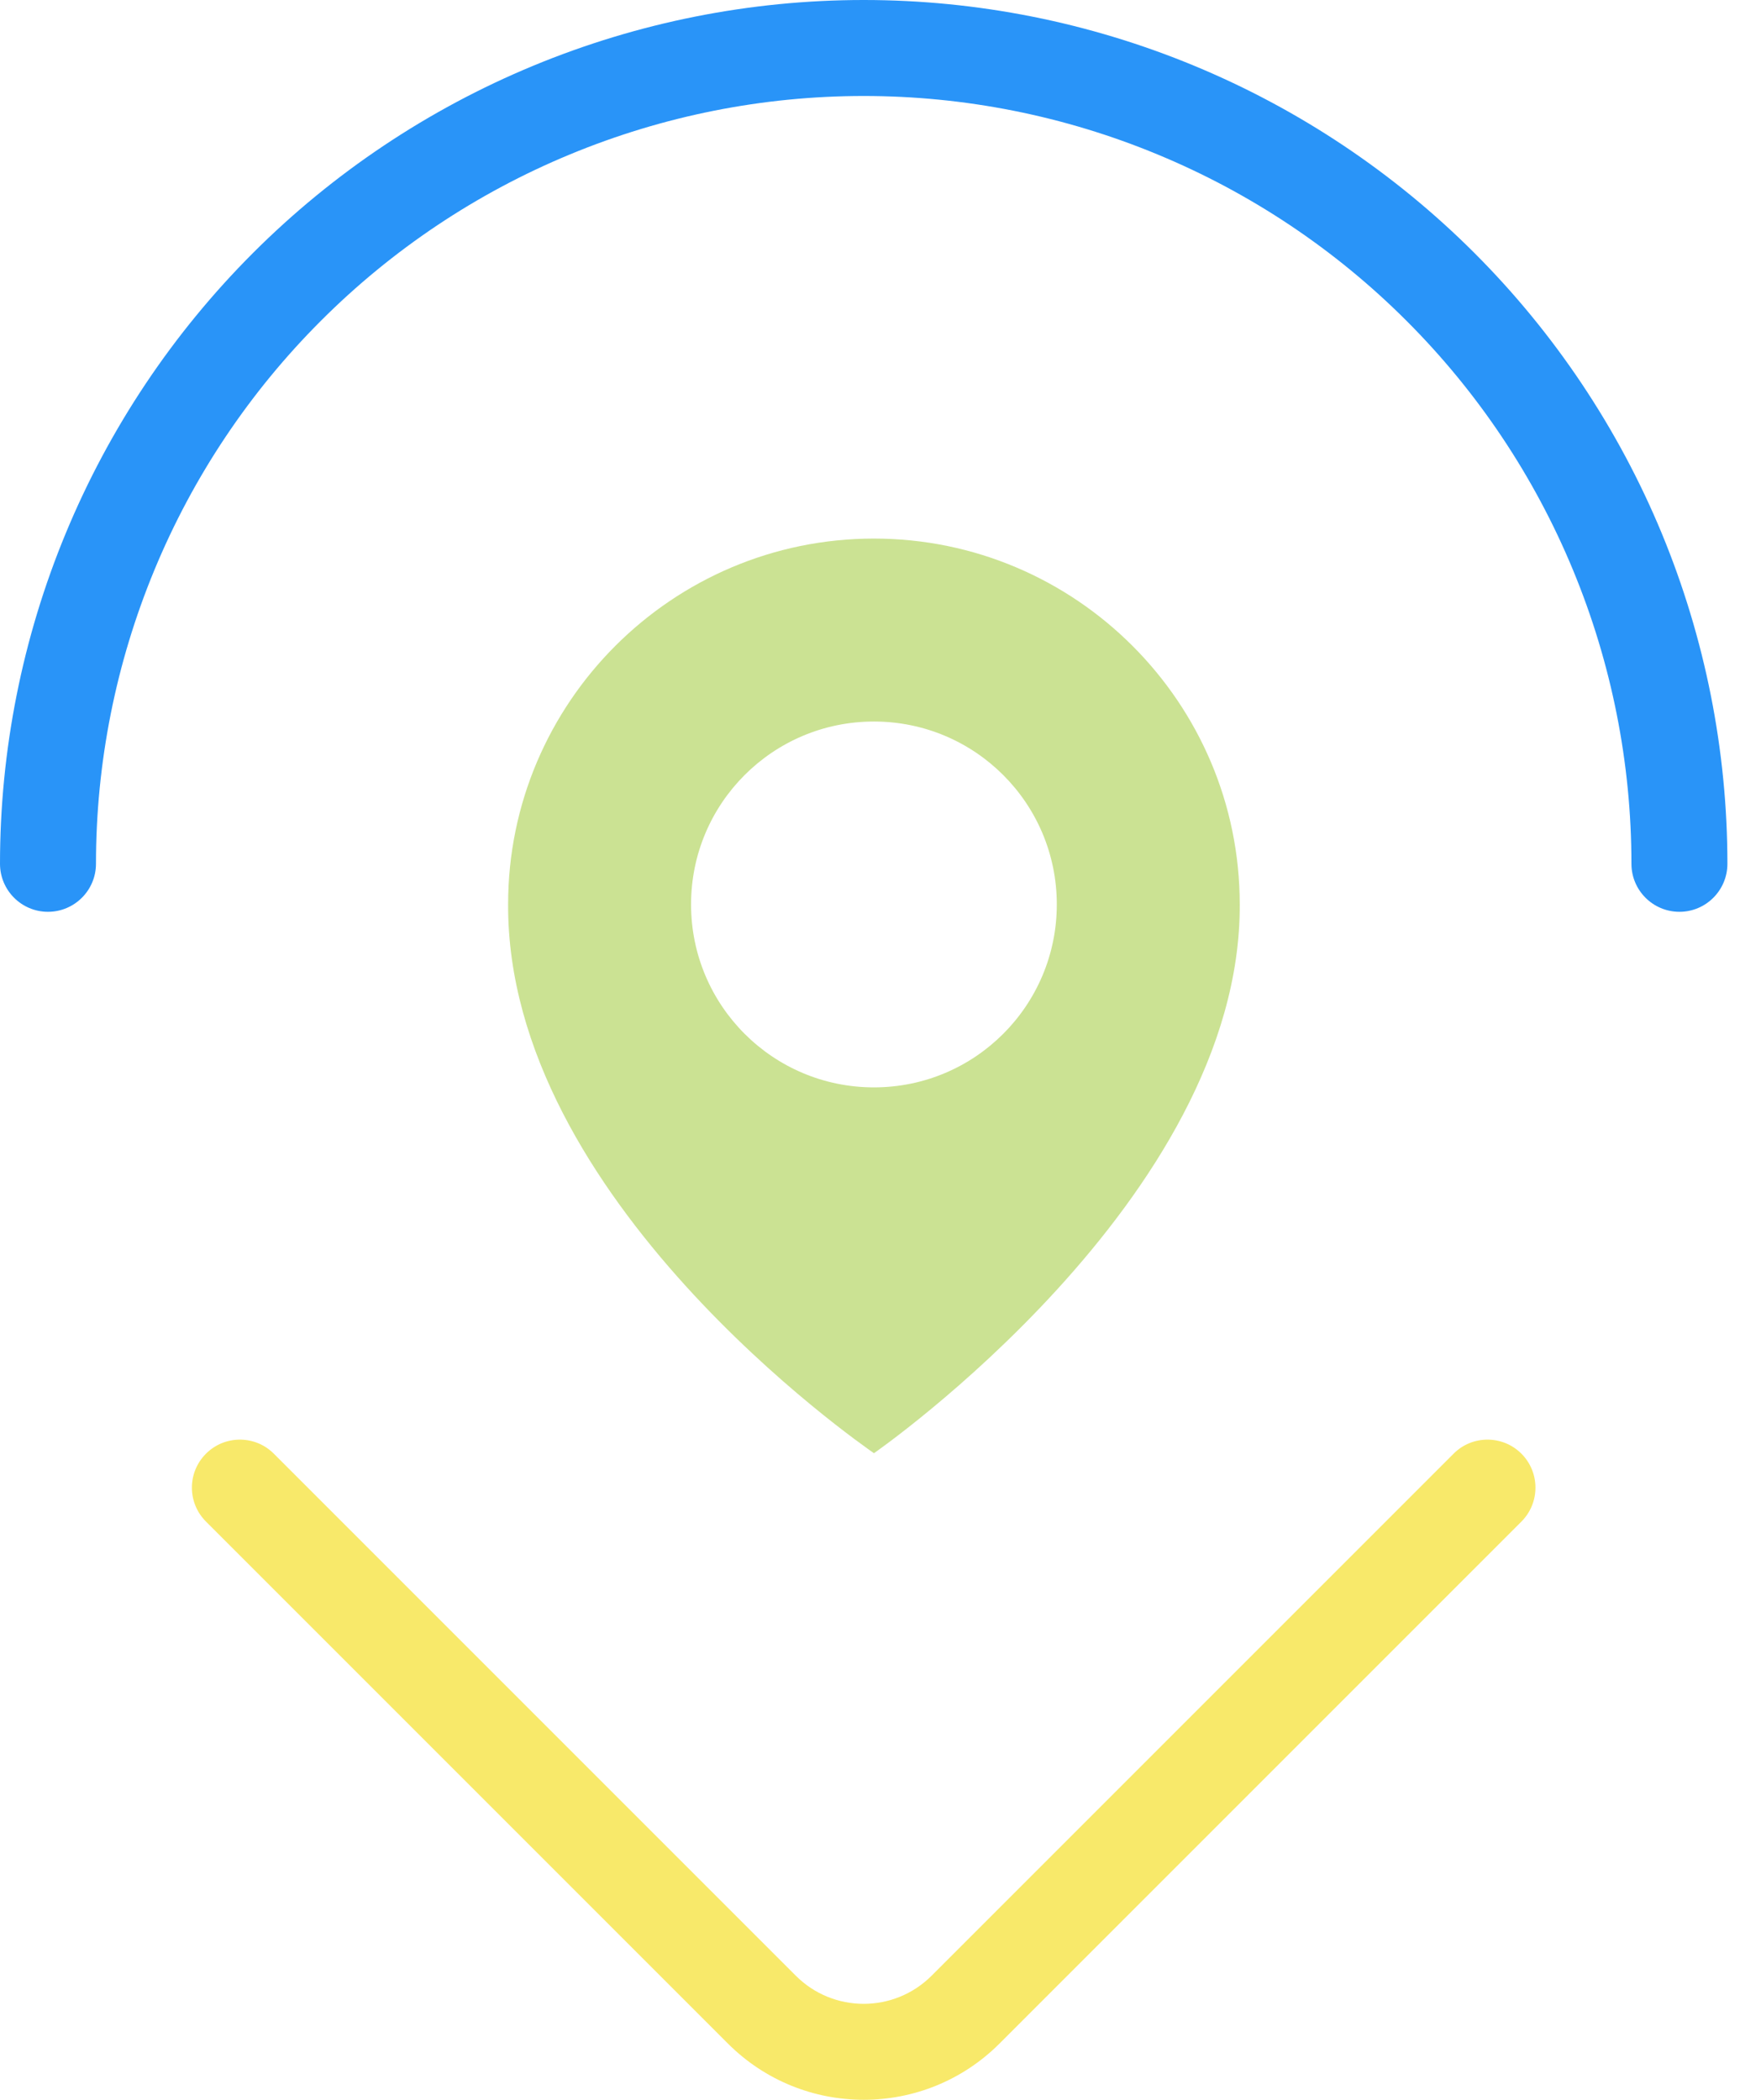 <svg width="26" height="31" viewBox="0 0 26 31" fill="none" xmlns="http://www.w3.org/2000/svg">
<path fill-rule="evenodd" clip-rule="evenodd" d="M12.752 1.417C11.264 1.417 9.79 1.71 8.414 2.28C7.039 2.849 5.789 3.684 4.737 4.737C3.684 5.789 2.849 7.039 2.28 8.414C1.71 9.79 1.417 11.264 1.417 12.752C1.417 13.143 1.1 13.461 0.708 13.461C0.317 13.461 0 13.143 0 12.752C0 11.078 0.33 9.419 0.971 7.872C1.612 6.325 2.551 4.919 3.735 3.735C4.919 2.551 6.325 1.612 7.872 0.971C9.419 0.33 11.078 0 12.752 0C14.427 0 16.085 0.33 17.632 0.971C19.179 1.612 20.585 2.551 21.769 3.735C22.953 4.919 23.893 6.325 24.534 7.872C25.174 9.419 25.504 11.078 25.504 12.752C25.504 13.143 25.187 13.461 24.796 13.461C24.404 13.461 24.087 13.143 24.087 12.752C24.087 11.264 23.794 9.79 23.224 8.414C22.655 7.039 21.82 5.789 20.767 4.737C19.715 3.684 18.465 2.849 17.09 2.28C15.715 1.71 14.241 1.417 12.752 1.417Z" fill="#2994F8"/>
<path d="M12.903 7.951C9.925 7.951 7.502 10.374 7.502 13.349C7.482 17.7 12.698 21.308 12.903 21.454C12.903 21.454 18.323 17.7 18.304 13.352C18.304 10.374 15.881 7.951 12.903 7.951ZM12.903 16.053C11.411 16.053 10.203 14.844 10.203 13.352C10.203 11.86 11.411 10.652 12.903 10.652C14.395 10.652 15.603 11.86 15.603 13.352C15.603 14.844 14.395 16.053 12.903 16.053Z" fill="#CBE293"/>
<path fill-rule="evenodd" clip-rule="evenodd" d="M3.041 21.461C3.318 21.184 3.766 21.184 4.043 21.461L11.75 29.168C12.303 29.721 13.2 29.721 13.754 29.168L21.461 21.461C21.737 21.184 22.186 21.184 22.463 21.461C22.739 21.738 22.739 22.186 22.463 22.463L14.756 30.17C13.649 31.276 11.855 31.276 10.748 30.17L3.041 22.463C2.764 22.186 2.764 21.738 3.041 21.461Z" fill="#F8E96A"/>
</svg>
